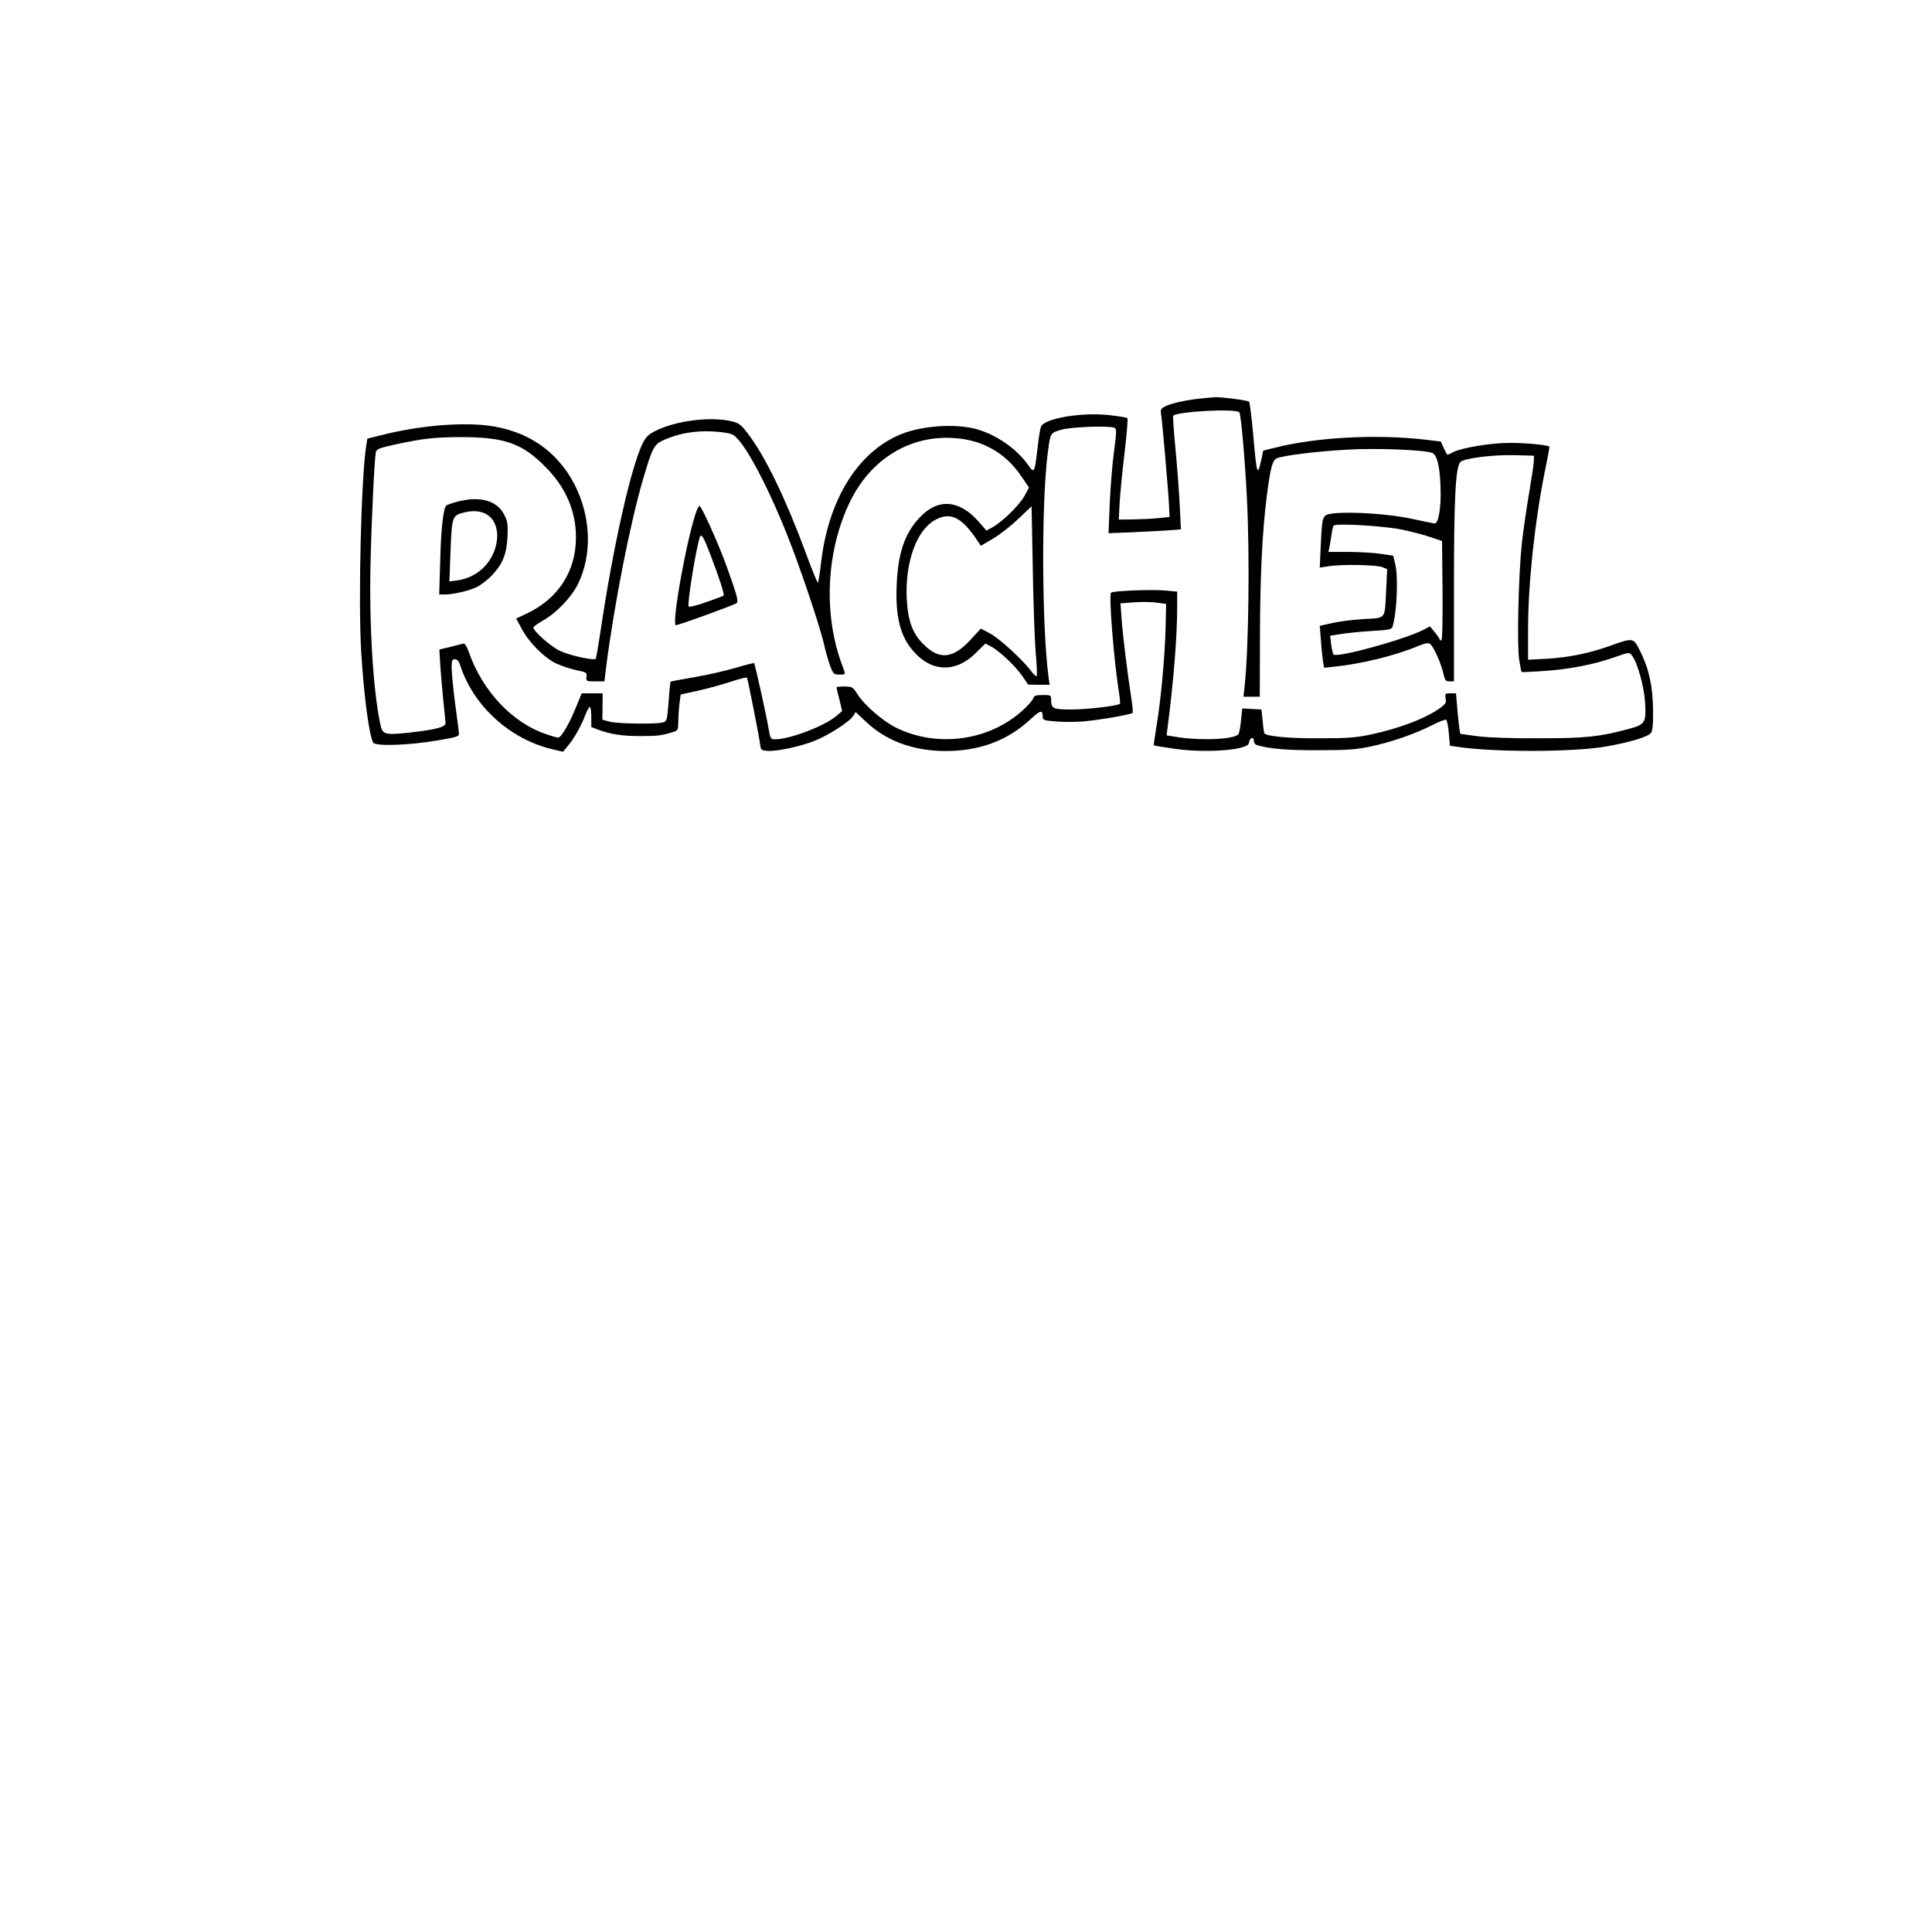 <?xml version="1.0" encoding="UTF-8" standalone="yes"?>
<svg version="1.0" xmlns="http://www.w3.org/2000/svg" width="300mm" height="297mm" viewBox="0 0 1134 1123" preserveAspectRatio="xMidYMid meet">
  <g transform="translate(0,1123) scale(0.1,-0.1)" fill="#000000" stroke="none">
    <path d="M7043 8890 c-87 -9 -168 -28 -205 -46 -22 -12 -27 -19 -23 -42 7 -39
43 -455 47 -537 l3 -70 -60 -6 c-33 -4 -100 -7 -149 -8 l-89 -1 5 98 c3 54 16
186 29 294 13 109 20 200 17 203 -3 4 -52 12 -107 18 -165 18 -383 -19 -401
-69 -5 -12 -14 -69 -20 -125 -17 -146 -19 -151 -55 -99 -72 104 -215 197 -339
219 -133 24 -309 6 -422 -44 -247 -109 -415 -387 -456 -757 -7 -60 -15 -108
-18 -108 -4 0 -37 82 -74 183 -115 310 -235 558 -332 685 -45 60 -56 68 -100
79 -125 29 -324 4 -444 -55 -45 -22 -59 -36 -78 -74 -68 -136 -174 -606 -246
-1092 -14 -92 -27 -170 -30 -173 -12 -12 -157 20 -212 47 -55 27 -155 116
-154 137 0 4 28 24 61 43 75 43 165 137 201 212 85 174 76 398 -22 587 -102
195 -277 314 -508 343 -163 20 -412 -2 -622 -56 l-85 -21 -7 -45 c-29 -188
-47 -906 -29 -1205 16 -264 47 -496 71 -535 14 -22 213 -15 375 13 118 20 130
24 128 42 -1 11 -11 91 -23 178 -11 87 -20 180 -20 208 0 42 3 49 19 49 14 0
23 -11 32 -37 75 -234 288 -429 531 -489 l72 -17 28 34 c37 43 80 120 103 182
10 26 22 47 26 47 5 0 9 -27 9 -59 l0 -59 42 -16 c74 -27 139 -37 245 -37 101
0 127 3 191 23 31 9 32 11 33 66 0 31 4 79 7 106 l7 49 105 23 c58 13 144 37
192 53 48 16 90 26 92 23 5 -9 74 -356 78 -397 3 -27 7 -30 42 -33 52 -4 186
24 272 57 82 32 208 112 231 147 l15 24 64 -60 c128 -119 299 -176 503 -168
184 8 332 68 459 185 58 54 72 58 72 18 0 -22 5 -24 75 -30 41 -4 114 -4 163
0 88 7 280 40 290 50 3 3 0 40 -7 83 -22 141 -50 366 -57 463 l-7 97 79 6 c44
3 104 3 134 -2 l55 -7 -3 -135 c-4 -172 -27 -421 -52 -574 -11 -66 -19 -120
-17 -122 1 -1 54 -10 117 -19 125 -19 295 -17 387 4 40 10 52 17 55 33 4 28
28 36 28 10 0 -12 8 -23 18 -26 73 -22 179 -31 362 -30 172 0 221 4 307 22
124 27 252 71 356 123 43 22 82 37 86 34 5 -2 12 -38 16 -79 l6 -74 37 -5
c213 -34 689 -33 882 1 139 25 243 56 261 79 10 12 14 48 13 137 -2 139 -24
241 -77 346 -38 77 -40 77 -169 31 -124 -45 -246 -70 -375 -78 l-113 -6 0 174
c0 272 39 637 99 934 16 77 28 141 26 143 -9 10 -137 22 -227 22 -113 1 -286
-28 -339 -55 -15 -8 -30 -15 -32 -15 -2 0 -12 18 -22 39 l-17 39 -92 11 c-283
33 -635 15 -881 -47 l-70 -17 -11 -53 c-23 -104 -27 -91 -48 147 -9 102 -20
189 -24 193 -8 8 -169 29 -202 26 -8 0 -48 -4 -87 -8z m232 -81 c10 -16 32
-264 44 -497 18 -342 11 -897 -14 -1119 l-6 -53 48 0 48 0 1 353 c1 356 13
606 39 817 22 173 34 220 61 230 43 17 231 40 405 50 177 11 473 -1 509 -20
26 -14 42 -78 46 -195 5 -123 -11 -221 -36 -218 -8 1 -69 14 -135 28 -130 28
-356 43 -457 31 -67 -9 -66 -5 -75 -189 l-6 -129 59 9 c81 11 273 7 308 -6
l29 -12 -6 -122 c-9 -177 2 -163 -129 -171 -60 -3 -143 -14 -185 -23 l-76 -17
7 -85 c3 -47 9 -102 12 -123 l7 -38 56 6 c161 16 361 65 494 121 45 18 62 21
73 12 20 -16 62 -110 76 -169 10 -44 14 -50 37 -50 l26 0 0 542 c0 536 9 710
37 745 18 22 187 44 313 41 l120 -3 -1 -30 c0 -16 -13 -100 -27 -185 -15 -85
-34 -218 -43 -295 -20 -184 -30 -599 -16 -689 6 -37 12 -69 14 -71 2 -1 60 1
130 6 150 10 294 38 414 80 88 31 88 31 104 11 31 -37 71 -182 77 -272 7 -124
2 -133 -99 -160 -168 -45 -249 -54 -523 -54 -165 -1 -297 4 -361 12 l-102 14
-6 36 c-3 21 -8 74 -12 120 l-7 82 -33 0 c-32 0 -33 -2 -28 -29 5 -24 1 -32
-28 -54 -81 -61 -238 -122 -412 -159 -84 -18 -135 -22 -301 -22 -174 -1 -305
11 -322 28 -3 2 -8 35 -11 73 l-7 68 -56 3 -57 3 -7 -69 c-4 -38 -10 -74 -15
-81 -18 -30 -205 -40 -346 -20 l-76 12 5 41 c36 278 57 542 57 712 l0 91 -76
7 c-79 6 -295 -2 -312 -13 -15 -9 16 -397 47 -592 5 -30 7 -57 5 -60 -7 -12
-191 -34 -287 -34 -106 0 -117 5 -117 58 0 26 -2 27 -49 27 -40 0 -51 -4 -56
-19 -3 -11 -31 -43 -62 -71 -195 -178 -499 -221 -741 -103 -80 39 -192 136
-232 202 -24 38 -28 40 -72 41 -27 0 -48 -2 -48 -5 0 -3 7 -36 17 -72 l16 -67
-34 -29 c-69 -59 -273 -137 -360 -137 -26 0 -28 3 -39 68 -14 82 -79 374 -84
379 -2 2 -50 -10 -107 -27 -57 -17 -166 -42 -242 -55 -76 -13 -140 -25 -142
-27 -1 -1 -7 -55 -11 -118 -9 -110 -10 -114 -34 -121 -41 -11 -261 -8 -310 4
l-45 12 1 78 1 77 -61 0 -62 0 -34 -82 c-39 -97 -87 -178 -104 -178 -7 0 -40
9 -73 21 -197 66 -373 254 -452 481 -12 34 -24 52 -32 50 -8 -2 -43 -11 -78
-20 l-63 -15 6 -101 c4 -56 12 -148 18 -206 6 -58 12 -114 12 -125 1 -23 -54
-38 -215 -56 -143 -15 -155 -12 -168 51 -42 196 -66 588 -57 950 6 260 23 605
31 646 4 17 20 24 102 42 171 38 244 46 408 46 246 -1 350 -37 485 -174 120
-120 180 -259 180 -415 0 -198 -103 -358 -287 -446 l-64 -30 33 -61 c41 -78
130 -168 200 -202 30 -14 83 -32 119 -40 61 -12 64 -14 61 -39 -3 -26 -2 -27
51 -27 l54 0 12 98 c47 361 141 840 216 1092 54 185 64 203 125 229 87 38 184
54 288 48 62 -4 102 -11 118 -22 63 -41 197 -291 314 -585 75 -187 192 -536
216 -640 9 -41 25 -99 36 -127 18 -50 22 -53 54 -53 39 0 38 -2 20 47 -116
302 -98 681 45 972 115 233 325 371 565 371 191 0 341 -78 443 -232 l41 -60
-27 -50 c-30 -54 -130 -152 -187 -183 l-36 -20 -46 53 c-113 129 -239 138
-345 25 -89 -93 -129 -212 -136 -399 -8 -186 22 -301 99 -388 107 -123 250
-126 367 -8 l55 54 33 -17 c50 -27 145 -117 184 -174 l34 -50 63 -1 63 0 -6
43 c-40 298 -43 1036 -4 1325 15 112 14 110 77 129 58 17 279 25 313 12 14 -6
14 -20 -2 -140 -10 -74 -21 -212 -25 -307 l-7 -172 129 5 c71 3 167 8 213 11
l83 6 -7 141 c-4 78 -15 228 -25 332 -10 105 -16 192 -14 194 24 26 375 44
389 20z m-1196 -1408 c7 -73 9 -136 6 -140 -3 -3 -18 10 -32 29 -50 67 -190
195 -243 222 l-53 28 -59 -64 c-104 -114 -185 -122 -279 -27 -64 64 -90 137
-97 267 -10 211 56 397 162 459 93 54 162 21 257 -125 l16 -24 73 43 c41 24
108 77 149 117 l76 72 7 -361 c3 -199 11 -422 17 -496z m2156 719 c55 -12 129
-31 165 -44 l65 -22 3 -292 c1 -193 -1 -292 -8 -292 -5 0 -10 4 -10 8 0 4 -13
23 -28 41 l-28 34 -40 -21 c-114 -58 -505 -165 -526 -144 -4 4 -10 30 -14 58
l-6 52 63 10 c35 6 117 14 181 18 96 5 118 10 122 23 27 91 35 297 15 375
l-11 44 -74 11 c-41 6 -127 11 -190 11 l-116 0 6 28 c3 15 8 47 12 72 3 25 9
49 12 54 9 16 300 -1 407 -24z"/>
    <path d="M2680 8284 c-30 -8 -58 -18 -62 -22 -17 -18 -31 -143 -35 -324 l-6
-198 30 0 c54 0 147 22 193 45 25 13 65 44 89 70 62 67 84 123 89 225 3 74 0
91 -20 130 -43 83 -144 110 -278 74z m181 -77 c66 -44 75 -151 23 -247 -40
-74 -115 -125 -200 -137 l-47 -6 6 164 c7 205 11 220 63 236 64 19 117 16 155
-10z"/>
    <path d="M4089 8233 c-54 -140 -151 -673 -122 -673 17 0 347 120 357 130 11
11 1 48 -61 220 -45 125 -146 350 -158 350 -3 0 -10 -12 -16 -27z m79 -256
c52 -135 85 -237 79 -243 -2 -3 -49 -20 -103 -39 -64 -22 -100 -31 -103 -24
-7 22 42 329 65 402 9 29 21 11 62 -96z"/>
  </g>
</svg>
